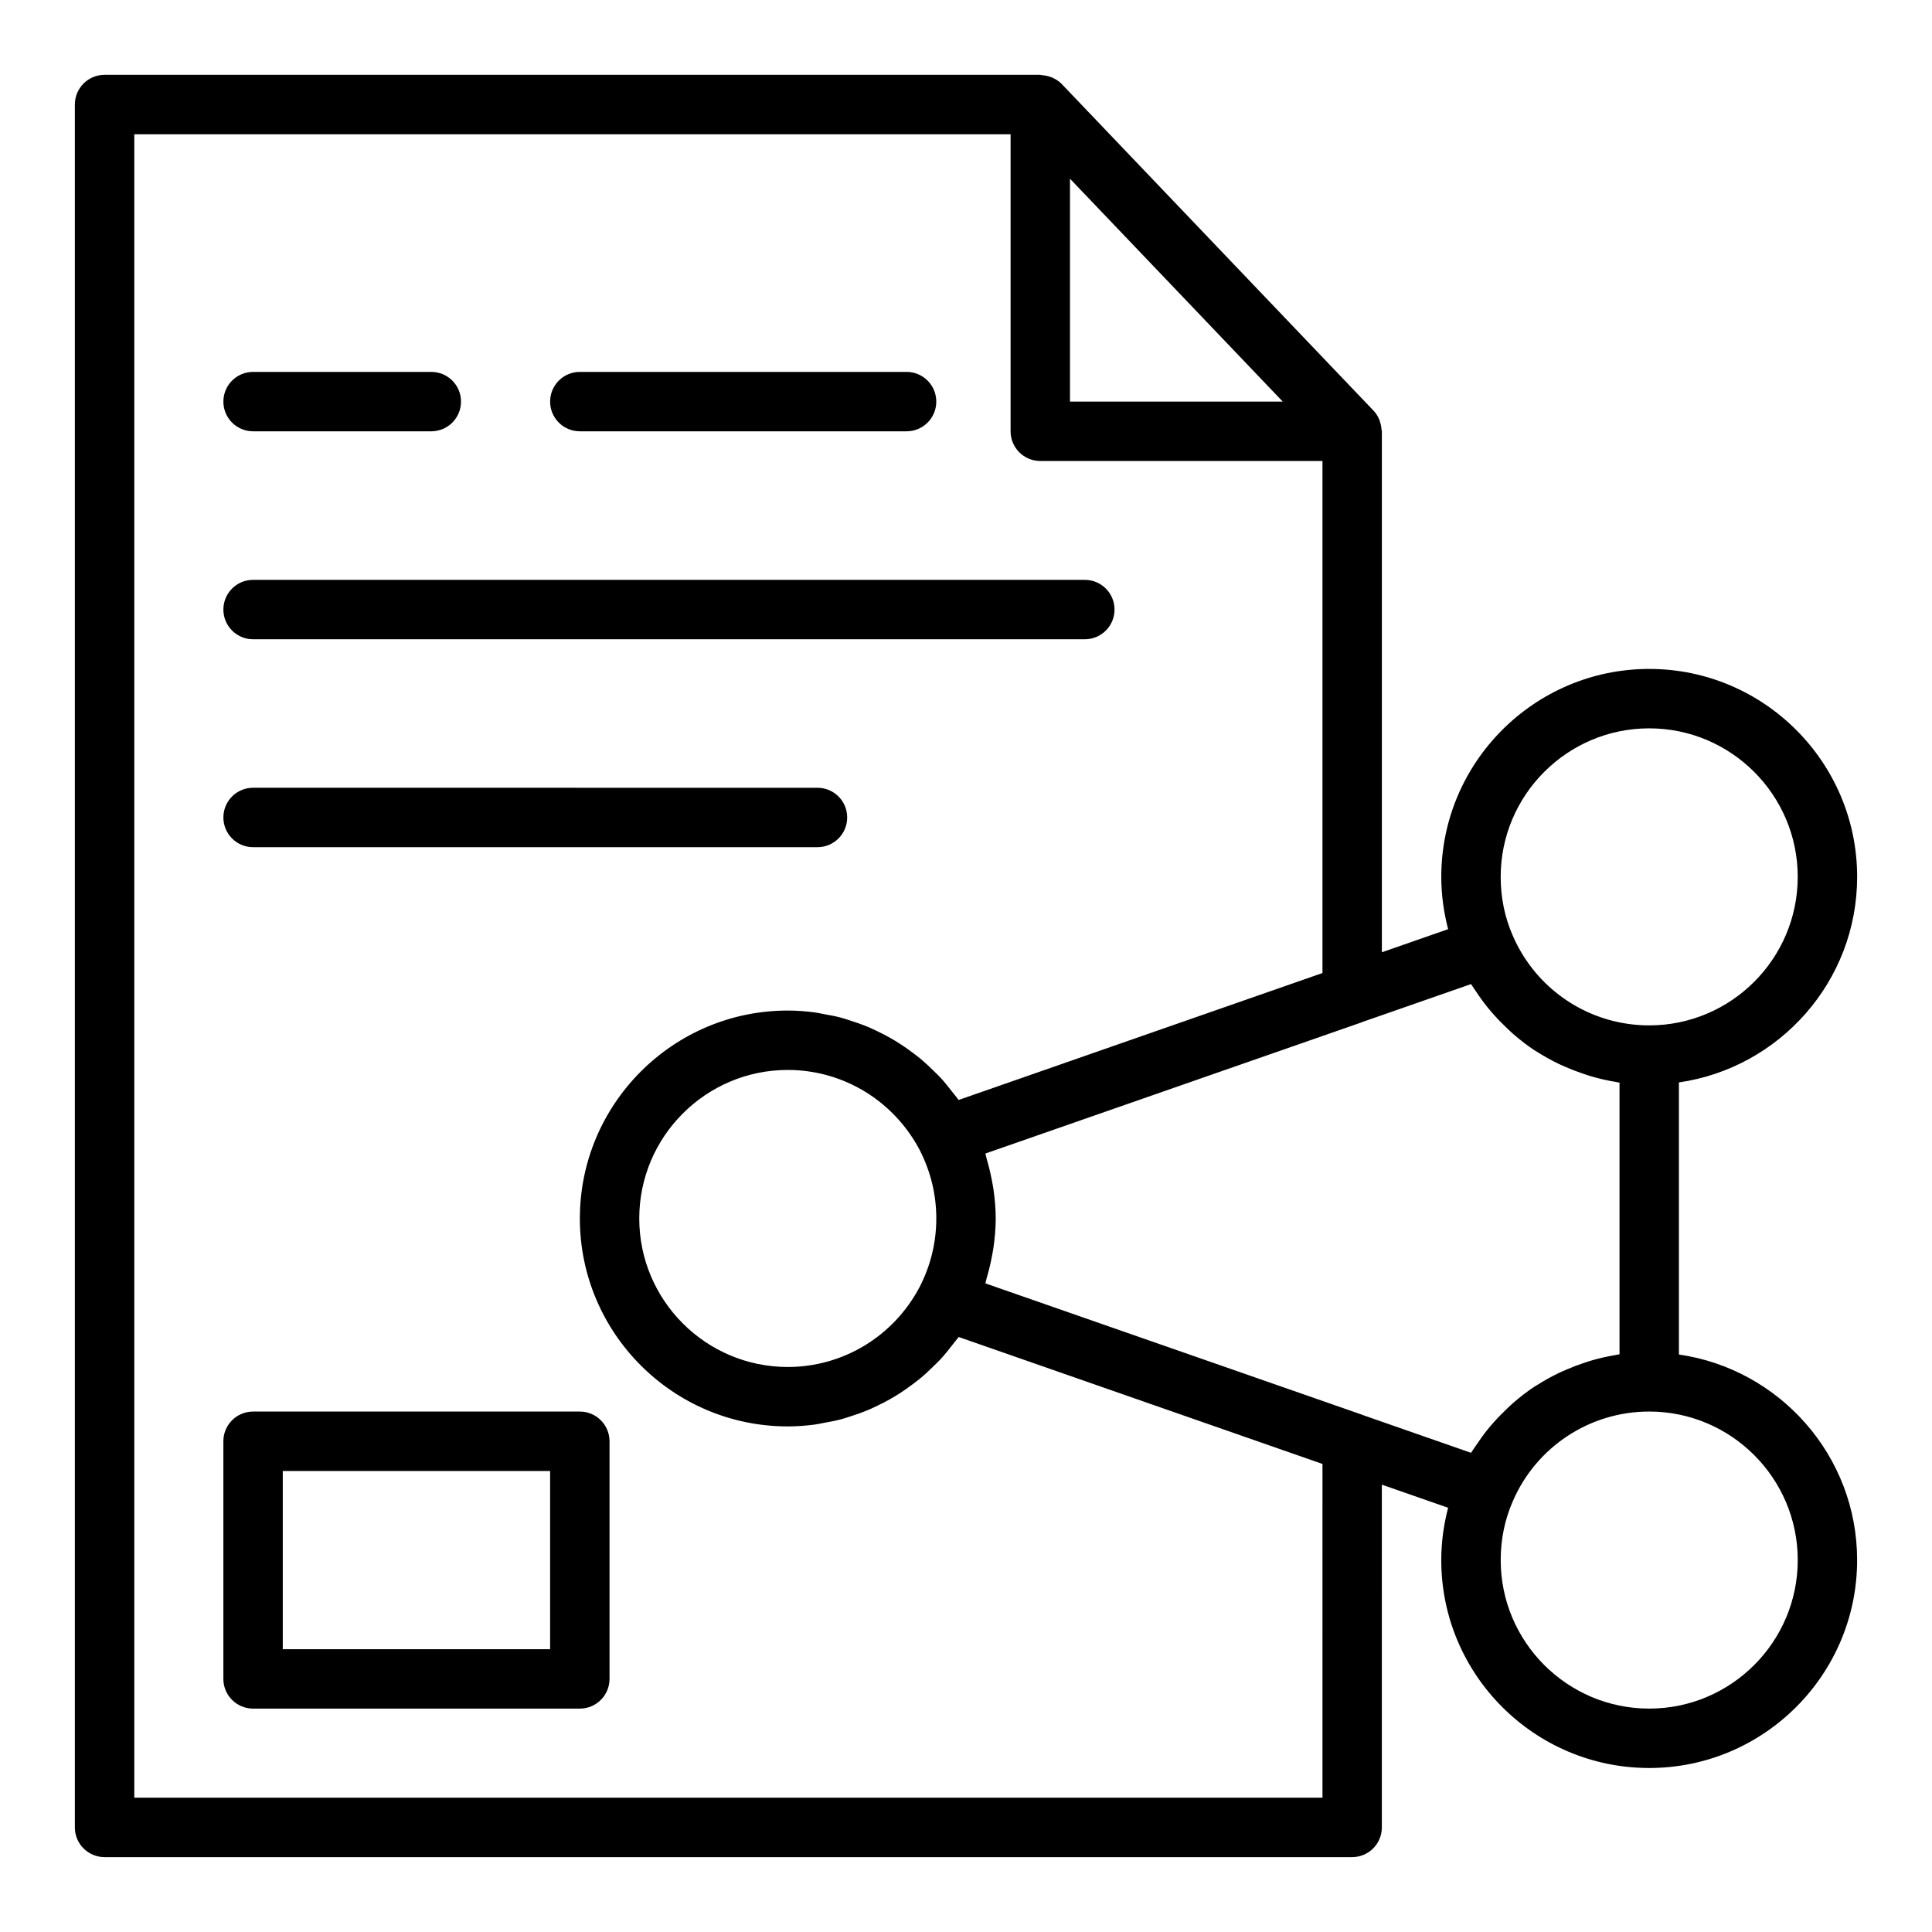 <?xml version="1.0" encoding="UTF-8"?>
<!-- Uploaded to: ICON Repo, www.iconrepo.com, Generator: ICON Repo Mixer Tools -->
<svg fill="#000000" width="800px" height="800px" version="1.1" viewBox="144 144 512 512" xmlns="http://www.w3.org/2000/svg">
 <g>
  <path d="m588.93 502.96v-72.105c26.656-3.844 47.234-26.773 47.234-54.477 0-30.387-24.723-55.105-55.105-55.105-30.383 0-55.105 24.719-55.105 55.105 0 4.769 0.656 9.395 1.812 13.859l-17.555 6.125v-138.07c0-0.168-0.082-0.316-0.094-0.48-0.043-0.664-0.168-1.305-0.375-1.941-0.082-0.25-0.141-0.496-0.246-0.738-0.359-0.82-0.82-1.602-1.465-2.273l-82.656-86.594c-0.68-0.711-1.488-1.219-2.344-1.625-0.238-0.113-0.48-0.188-0.73-0.277-0.691-0.246-1.398-0.391-2.133-0.438-0.164-0.008-0.316-0.098-0.484-0.098h-247.97c-4.352 0-7.875 3.527-7.875 7.875v456.58c0 4.348 3.519 7.871 7.871 7.871h330.62c4.352 0 7.871-3.523 7.871-7.871l0.004-90.836 17.559 6.125c-1.16 4.473-1.816 9.094-1.816 13.859 0 30.387 24.723 55.105 55.105 55.105 30.383 0 55.105-24.719 55.105-55.105 0-27.703-20.578-50.633-47.234-54.473zm-16.652 0.113c-2.152 0.348-4.262 0.828-6.336 1.418-0.734 0.211-1.449 0.457-2.168 0.695-1.629 0.539-3.219 1.145-4.781 1.828-0.699 0.305-1.398 0.598-2.086 0.934-1.871 0.914-3.688 1.922-5.441 3.039-0.262 0.168-0.539 0.301-0.797 0.469-1.961 1.293-3.812 2.742-5.598 4.277-0.566 0.488-1.094 1.02-1.641 1.531-1.219 1.141-2.387 2.328-3.5 3.582-0.559 0.629-1.105 1.254-1.637 1.91-1.121 1.383-2.164 2.836-3.156 4.34-0.355 0.539-0.746 1.043-1.082 1.594-0.066 0.113-0.152 0.211-0.219 0.32l-28.781-10.043c-0.043-0.016-0.078-0.051-0.125-0.066l-96.324-33.586-3.469-1.211c0.152-0.469 0.207-0.961 0.348-1.434 0.547-1.832 0.996-3.684 1.348-5.559 0.148-0.781 0.312-1.555 0.426-2.34 0.371-2.59 0.617-5.207 0.617-7.867 0-2.656-0.246-5.269-0.617-7.859-0.113-0.801-0.285-1.59-0.434-2.387-0.348-1.84-0.789-3.664-1.324-5.465-0.148-0.492-0.203-1.008-0.363-1.496l2.238-0.781 97.551-34.012c0.047-0.016 0.082-0.051 0.129-0.07l28.777-10.039c0.074 0.121 0.164 0.23 0.238 0.352 0.289 0.473 0.625 0.902 0.926 1.363 1.043 1.594 2.148 3.129 3.336 4.59 0.492 0.609 1.004 1.191 1.523 1.777 1.16 1.309 2.379 2.551 3.652 3.738 0.508 0.473 0.996 0.965 1.52 1.418 1.801 1.559 3.676 3.019 5.66 4.328 0.207 0.137 0.43 0.242 0.637 0.375 1.801 1.156 3.676 2.191 5.602 3.129 0.668 0.328 1.352 0.613 2.035 0.91 1.578 0.691 3.184 1.305 4.828 1.848 0.715 0.234 1.418 0.48 2.141 0.688 2.078 0.594 4.191 1.074 6.348 1.422 0.254 0.039 0.5 0.113 0.754 0.152 0.055 0.012 0.105 0.027 0.156 0.035v71.969c-0.051 0.008-0.102 0.023-0.152 0.031-0.258 0.039-0.5 0.113-0.758 0.152zm-184.59-54.383c2.941 5.719 4.441 11.844 4.441 18.215 0 6.375-1.5 12.508-4.449 18.219-6.902 13.043-20.281 21.141-34.91 21.141-21.703 0-39.359-17.66-39.359-39.359 0-21.703 17.66-39.359 39.359-39.359 1.828 0 3.641 0.125 5.418 0.375 12.461 1.727 23.453 9.359 29.5 20.77zm193.37-111.67c21.703 0 39.359 17.66 39.359 39.359 0 21.703-17.66 39.359-39.359 39.359-1.965 0-3.906-0.145-5.812-0.43-13.336-1.98-24.879-10.699-30.348-23.359-2.125-4.832-3.199-10.07-3.199-15.57 0-21.703 17.656-39.359 39.359-39.359zm-153.5-145.66 31.5 32.996 24.887 26.074h-56.387zm66.91 429.05h-314.88v-440.83h232.23v78.719c0 4.348 3.519 7.871 7.871 7.871l74.781 0.004v135.69l-96.418 33.641c-0.082-0.117-0.18-0.219-0.266-0.332-0.461-0.648-0.984-1.234-1.469-1.859-0.977-1.262-1.965-2.512-3.035-3.676-0.637-0.691-1.32-1.32-1.984-1.973-1.02-1-2.051-1.984-3.141-2.898-0.75-0.629-1.527-1.211-2.305-1.801-1.105-0.832-2.227-1.629-3.387-2.371-0.828-0.531-1.664-1.035-2.519-1.523-1.203-0.684-2.43-1.309-3.684-1.902-0.875-0.414-1.742-0.824-2.641-1.191-1.324-0.543-2.68-1-4.047-1.441-0.879-0.281-1.742-0.59-2.633-0.828-1.527-0.406-3.09-0.699-4.66-0.973-0.773-0.137-1.531-0.324-2.312-0.43-2.367-0.312-4.766-0.5-7.195-0.5-30.383 0-55.105 24.719-55.105 55.105 0 30.387 24.723 55.105 55.105 55.105 2.43 0 4.828-0.184 7.195-0.496 0.777-0.102 1.527-0.289 2.293-0.426 1.578-0.277 3.148-0.57 4.684-0.977 0.883-0.234 1.734-0.539 2.598-0.816 1.383-0.445 2.758-0.91 4.098-1.461 0.875-0.359 1.723-0.762 2.578-1.164 1.285-0.605 2.543-1.25 3.777-1.953 0.816-0.465 1.617-0.949 2.41-1.457 1.219-0.781 2.394-1.617 3.551-2.492 0.723-0.547 1.441-1.086 2.137-1.668 1.172-0.984 2.281-2.039 3.375-3.121 0.59-0.586 1.199-1.141 1.766-1.754 1.184-1.281 2.277-2.656 3.348-4.055 0.387-0.508 0.812-0.977 1.188-1.5 0.09-0.125 0.195-0.234 0.285-0.359l96.414 33.645zm86.594-23.613c-21.703 0-39.359-17.66-39.359-39.359 0-5.5 1.078-10.738 3.215-15.613 6.234-14.43 20.418-23.75 36.145-23.75 21.703 0 39.359 17.66 39.359 39.359 0 21.703-17.656 39.363-39.359 39.363z"/>
  <path d="m297.66 518.08h-86.594c-4.352 0-7.871 3.523-7.871 7.871v62.977c0 4.348 3.519 7.871 7.871 7.871h86.594c4.352 0 7.871-3.523 7.871-7.871v-62.977c0-4.344-3.523-7.871-7.871-7.871zm-7.875 62.977h-70.848v-47.23h70.848z"/>
  <path d="m211.07 258.3h47.23c4.352 0 7.871-3.523 7.871-7.871 0-4.348-3.519-7.871-7.871-7.871h-47.23c-4.352 0-7.871 3.523-7.871 7.871 0 4.348 3.519 7.871 7.871 7.871z"/>
  <path d="m297.66 258.3h86.594c4.352 0 7.871-3.523 7.871-7.871 0-4.348-3.519-7.871-7.871-7.871h-86.594c-4.352 0-7.871 3.523-7.871 7.871-0.004 4.348 3.519 7.871 7.871 7.871z"/>
  <path d="m211.07 313.41h220.42c4.352 0 7.871-3.523 7.871-7.871s-3.519-7.871-7.871-7.871h-220.42c-4.352 0-7.871 3.523-7.871 7.871s3.519 7.871 7.871 7.871z"/>
  <path d="m211.07 368.51h149.57c4.352 0 7.871-3.523 7.871-7.871s-3.519-7.871-7.871-7.871l-149.57-0.004c-4.352 0-7.871 3.523-7.871 7.871 0 4.348 3.519 7.875 7.871 7.875z"/>
 </g>
</svg>